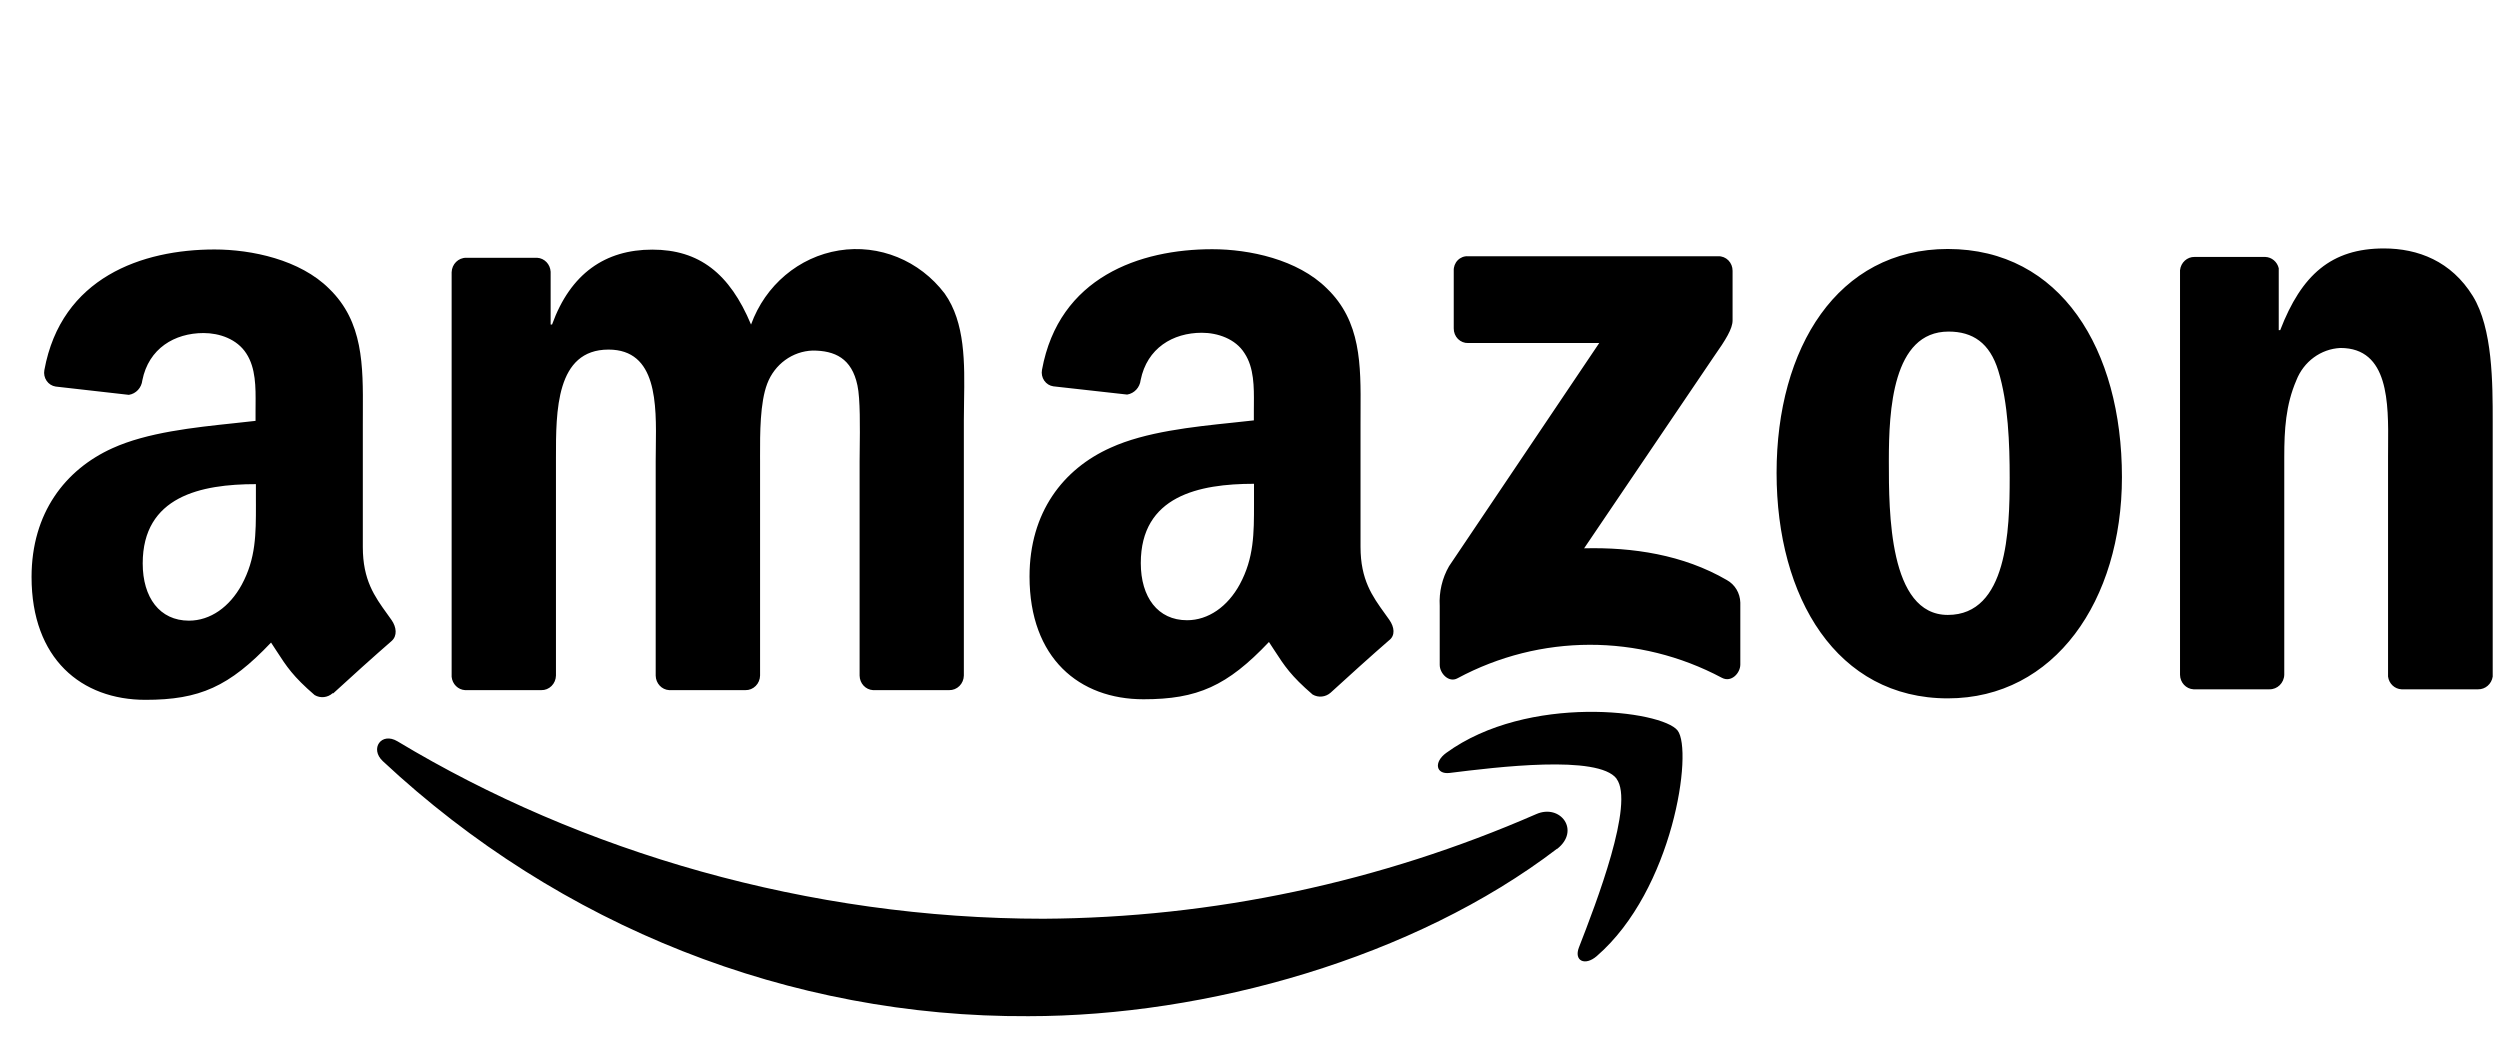 <svg width="133" height="56" viewBox="0 0 133 56" fill="none" xmlns="http://www.w3.org/2000/svg">
<g clip-path="url(#clip0_337_17620)">
<path fill-rule="evenodd" clip-rule="evenodd" d="M84 50.401C84.922 48.03 86.972 42.716 85.997 41.428H86.004C85.034 40.138 79.584 40.815 77.133 41.119L77.128 41.12C76.382 41.213 76.268 40.541 76.938 40.055C81.29 36.889 88.421 37.795 89.249 38.864C90.077 39.932 89.023 47.332 84.947 50.865C84.32 51.407 83.721 51.117 84 50.401ZM54.714 54.061C64.193 54.061 75.231 50.962 82.834 45.154V45.166C84.093 44.186 83.014 42.746 81.73 43.31C73.43 46.934 64.521 48.826 55.513 48.877C43.016 48.877 30.928 45.329 21.148 39.439C20.291 38.924 19.653 39.833 20.37 40.497C29.785 49.291 42.033 54.128 54.714 54.061Z" fill="black"/>
<path fill-rule="evenodd" clip-rule="evenodd" d="M116.694 36.671H120.731H120.735C121.157 36.679 121.508 36.335 121.523 35.899V24.317C121.523 22.862 121.599 21.548 122.165 20.234C122.554 19.235 123.47 18.562 124.51 18.512C127.092 18.512 127.067 21.441 127.047 23.742C127.046 23.936 127.044 24.126 127.044 24.309V35.995C127.094 36.37 127.396 36.654 127.761 36.671H131.834C132.22 36.679 132.552 36.39 132.612 35.995V22.453C132.612 20.372 132.612 17.473 131.554 15.751C130.41 13.896 128.639 13.217 126.825 13.217C124.029 13.217 122.441 14.62 121.308 17.562H121.229V14.271C121.148 13.927 120.855 13.681 120.512 13.669H116.755C116.358 13.659 116.02 13.966 115.977 14.375V35.899C115.983 36.311 116.296 36.649 116.694 36.671ZM112.887 25.381C112.887 18.59 109.635 13.246 103.623 13.246C97.765 13.246 94.514 18.501 94.514 25.155C94.514 31.809 97.726 37.153 103.623 37.153C109.302 37.153 112.887 31.946 112.887 25.381ZM100.487 24.476C100.487 21.848 100.677 17.64 103.663 17.64C104.947 17.64 105.854 18.238 106.309 19.722C106.84 21.44 106.915 23.615 106.915 25.426C106.915 28.187 106.797 32.714 103.624 32.714C100.486 32.714 100.487 27.225 100.487 24.563L100.487 24.476ZM24.744 36.715H28.792H28.796C28.999 36.72 29.195 36.641 29.342 36.495C29.489 36.35 29.573 36.15 29.577 35.94V24.536L29.577 24.357C29.575 21.878 29.573 18.598 32.373 18.598C34.962 18.598 34.922 21.479 34.89 23.806L34.89 23.807C34.886 24.058 34.883 24.302 34.883 24.536V35.943C34.89 36.355 35.202 36.692 35.6 36.715H39.658C39.86 36.719 40.056 36.64 40.202 36.494C40.348 36.349 40.432 36.149 40.436 35.94V24.536C40.436 24.449 40.436 24.359 40.435 24.266V24.265C40.433 23.056 40.43 21.426 40.816 20.413C41.209 19.377 42.161 18.684 43.236 18.65C44.408 18.65 45.315 19.058 45.616 20.505C45.77 21.202 45.75 22.817 45.737 23.888C45.733 24.14 45.731 24.363 45.731 24.536V35.943C45.736 36.356 46.05 36.694 46.448 36.715H50.495C50.698 36.72 50.895 36.641 51.042 36.495C51.188 36.35 51.273 36.15 51.277 35.94V22.361C51.277 22.03 51.282 21.692 51.288 21.349C51.321 19.322 51.356 17.164 50.255 15.614C48.92 13.857 46.773 12.981 44.639 13.323C42.504 13.665 40.714 15.172 39.955 17.266C38.819 14.546 37.195 13.28 34.7 13.28C32.205 13.28 30.351 14.546 29.369 17.266H29.294V14.457C29.272 14.056 28.964 13.736 28.577 13.714H24.802C24.385 13.71 24.041 14.051 24.027 14.482V36.006C24.064 36.394 24.369 36.695 24.744 36.715ZM17.696 36.878C17.43 37.117 17.047 37.158 16.739 36.978C15.592 35.99 15.246 35.456 14.715 34.636C14.624 34.495 14.527 34.346 14.42 34.184C12.193 36.529 10.62 37.231 7.741 37.231C4.332 37.231 1.679 35.052 1.679 30.696C1.679 27.293 3.471 24.981 5.981 23.845C7.834 23.003 10.306 22.742 12.444 22.516C12.841 22.474 13.227 22.433 13.595 22.39V21.849C13.595 21.745 13.596 21.64 13.597 21.533C13.604 20.609 13.612 19.581 13.104 18.805C12.609 18.034 11.67 17.718 10.831 17.718C9.286 17.718 7.909 18.538 7.572 20.234C7.53 20.63 7.236 20.947 6.855 21.006L2.962 20.565C2.768 20.536 2.593 20.426 2.48 20.26C2.366 20.095 2.323 19.888 2.36 19.689C3.26 14.761 7.562 13.272 11.415 13.272C13.387 13.272 15.961 13.814 17.51 15.358C19.328 17.12 19.317 19.427 19.304 21.947V21.948V21.948V21.948V21.949V21.949C19.303 22.157 19.302 22.366 19.302 22.576V29.104C19.302 30.862 19.932 31.736 20.596 32.657C20.675 32.767 20.754 32.877 20.833 32.989C21.091 33.36 21.149 33.824 20.833 34.102C20.005 34.819 18.535 36.14 17.729 36.886L17.696 36.878ZM13.614 26.658L13.615 26.861C13.616 28.405 13.617 29.713 12.858 31.111C12.213 32.291 11.191 33.019 10.051 33.019C8.499 33.019 7.592 31.794 7.592 29.975C7.592 26.405 10.686 25.756 13.614 25.756V26.658ZM73.674 32.642C73.752 32.752 73.832 32.862 73.911 32.974C74.183 33.36 74.241 33.813 73.893 34.069C73.065 34.785 71.595 36.11 70.788 36.852C70.52 37.088 70.138 37.127 69.831 36.949C68.679 35.957 68.338 35.43 67.799 34.6C67.709 34.461 67.614 34.314 67.508 34.154C65.285 36.5 63.701 37.201 60.833 37.201C57.424 37.201 54.771 35.023 54.771 30.67C54.771 27.263 56.552 24.951 59.091 23.816C60.948 22.971 63.434 22.71 65.578 22.486C65.967 22.446 66.344 22.406 66.705 22.364V21.834C66.705 21.732 66.706 21.628 66.707 21.523V21.522V21.521V21.52C66.714 20.596 66.722 19.567 66.21 18.794C65.73 18.023 64.773 17.703 63.937 17.703C62.392 17.703 61.023 18.524 60.682 20.22C60.638 20.614 60.345 20.93 59.965 20.991L56.04 20.553C55.844 20.526 55.668 20.416 55.553 20.249C55.439 20.083 55.396 19.875 55.434 19.674C56.337 14.742 60.639 13.258 64.493 13.258C66.461 13.258 69.035 13.799 70.588 15.343C72.409 17.096 72.397 19.385 72.382 21.893C72.381 22.114 72.38 22.337 72.38 22.561V29.093C72.38 30.847 73.01 31.721 73.674 32.642ZM63.15 32.996C64.286 32.996 65.311 32.269 65.953 31.093C66.715 29.687 66.714 28.372 66.713 26.809L66.713 26.643V25.738C63.784 25.738 60.69 26.383 60.69 29.957C60.69 31.772 61.597 32.996 63.15 32.996ZM77.339 14.408V17.473C77.337 17.683 77.418 17.885 77.563 18.032C77.709 18.178 77.906 18.257 78.109 18.249H85.079L77.088 30.124C76.723 30.761 76.551 31.496 76.593 32.236V35.371C76.593 35.824 77.077 36.34 77.539 36.084C81.947 33.718 87.188 33.709 91.603 36.058C92.109 36.329 92.585 35.806 92.585 35.353V32.057C92.572 31.553 92.298 31.096 91.868 30.859C89.542 29.504 86.835 29.107 84.275 29.17L91.173 18.98C91.815 18.067 92.173 17.488 92.173 17.046V14.408C92.175 14.198 92.094 13.997 91.95 13.85C91.805 13.704 91.608 13.625 91.406 13.632H78.095C77.892 13.62 77.695 13.698 77.55 13.846C77.406 13.994 77.329 14.198 77.339 14.408Z" fill="black"/>
</g>
<defs>
<clipPath id="clip0_337_17620">
<rect width="132.611" height="42.539" fill="white" transform="translate(0 13.217)"/>
</clipPath>
</defs>
</svg>
